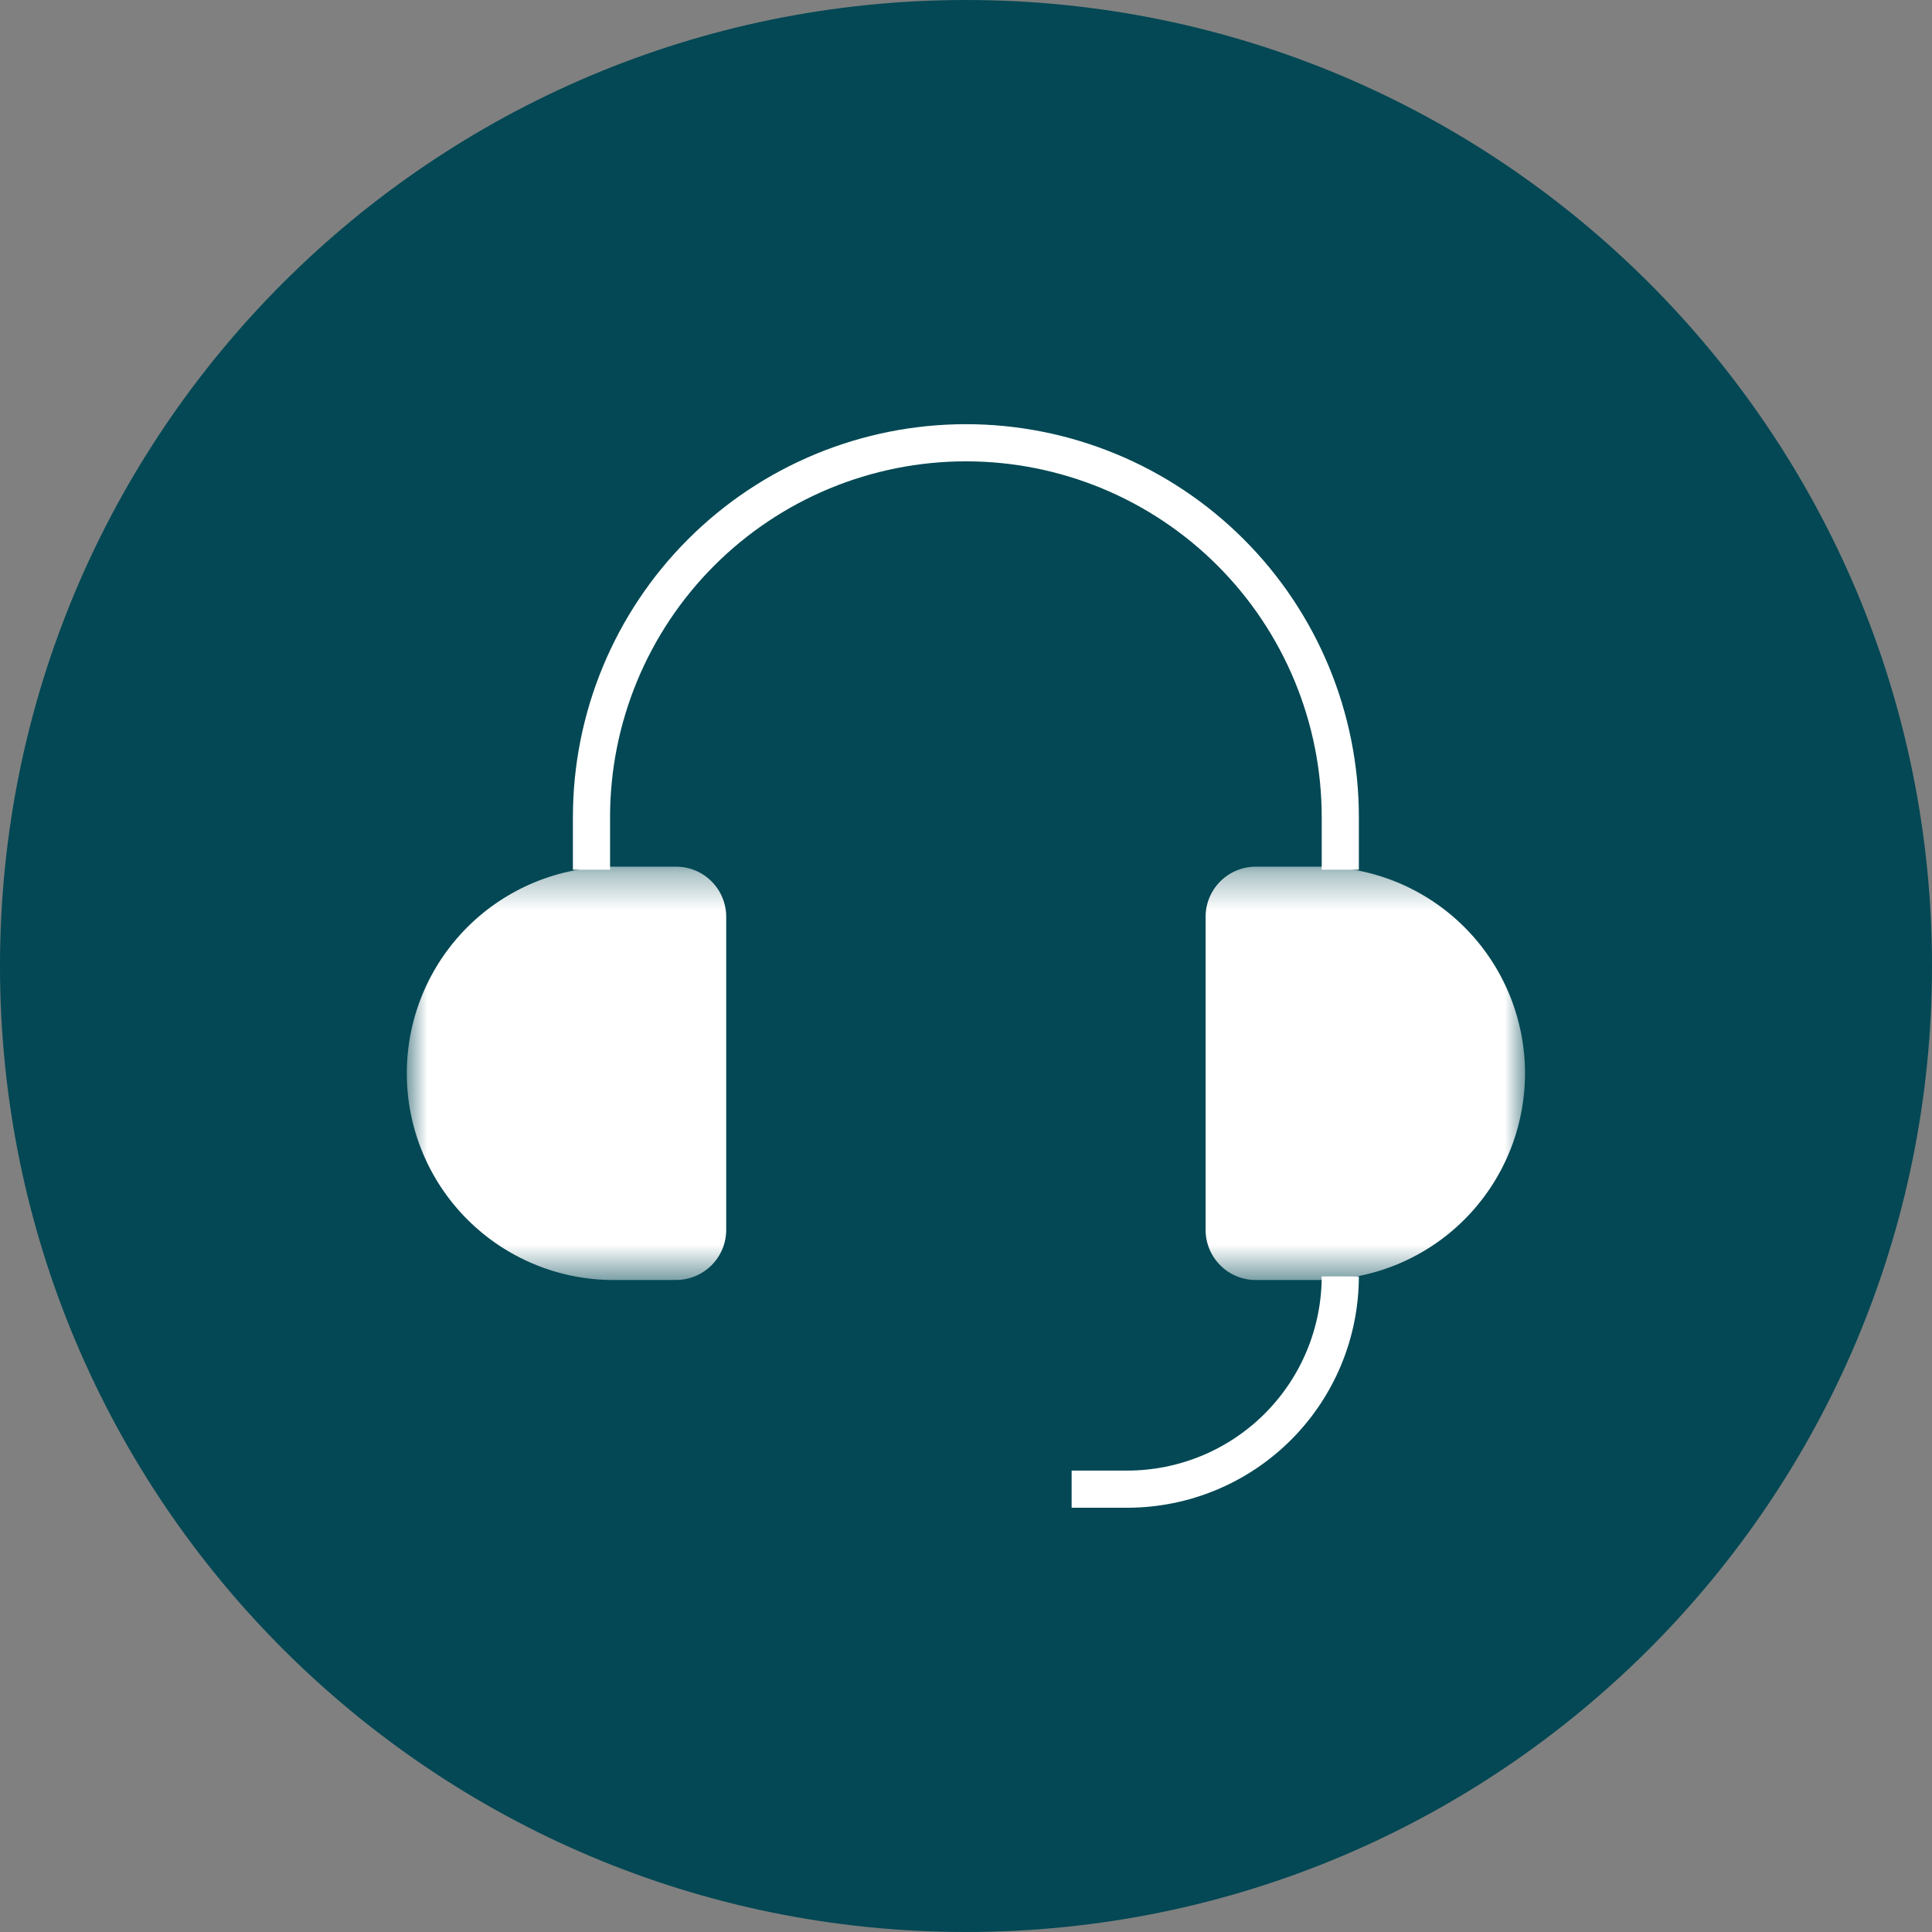 <svg width="52" height="52" viewBox="0 0 52 52" fill="none" xmlns="http://www.w3.org/2000/svg">
<rect x="0" y="0" width="52" height="52" fill="#808080" stroke="none"/>
<path d="M26 52C40.359 52 52 40.359 52 26C52 11.641 40.359 0 26 0C11.641 0 0 11.641 0 26C0 40.359 11.641 52 26 52Z" fill="#034854"/>
<path d="M36.074 34.355C36.072 35.873 35.468 37.328 34.395 38.401C33.322 39.474 31.867 40.078 30.349 40.081H28.843M15.92 23.408V21.996C15.919 19.323 16.981 16.76 18.87 14.87C20.759 12.98 23.323 11.918 25.995 11.917C28.668 11.916 31.231 12.978 33.121 14.867C35.011 16.757 36.074 19.32 36.074 21.992V23.408" stroke="white" stroke-miterlimit="10"/>
<mask id="mask0_1212_5511" style="mask-type:luminance" maskUnits="userSpaceOnUse" x="10" y="23" width="32" height="12">
<path d="M41.046 23.326H10.953V34.452H41.046V23.326Z" fill="white"/>
</mask>
<g mask="url(#mask0_1212_5511)">
<path d="M33.797 34.452C33.44 34.452 33.097 34.309 32.845 34.057C32.592 33.804 32.449 33.462 32.449 33.104V24.675C32.449 24.318 32.592 23.975 32.844 23.722C33.097 23.469 33.44 23.327 33.797 23.326H35.482C36.958 23.326 38.373 23.912 39.416 24.955C40.459 25.998 41.046 27.413 41.046 28.889C41.046 30.364 40.459 31.779 39.416 32.823C38.373 33.866 36.958 34.452 35.482 34.452H33.797ZM16.512 34.452C15.037 34.452 13.622 33.866 12.579 32.823C11.535 31.779 10.949 30.364 10.949 28.889C10.949 27.413 11.535 25.998 12.579 24.955C13.622 23.912 15.037 23.326 16.512 23.326H18.198C18.556 23.326 18.899 23.469 19.151 23.722C19.404 23.975 19.546 24.318 19.546 24.675V33.101C19.546 33.459 19.404 33.802 19.151 34.055C18.898 34.308 18.555 34.45 18.197 34.451L16.512 34.452Z" fill="white"/>
</g>
</svg>
